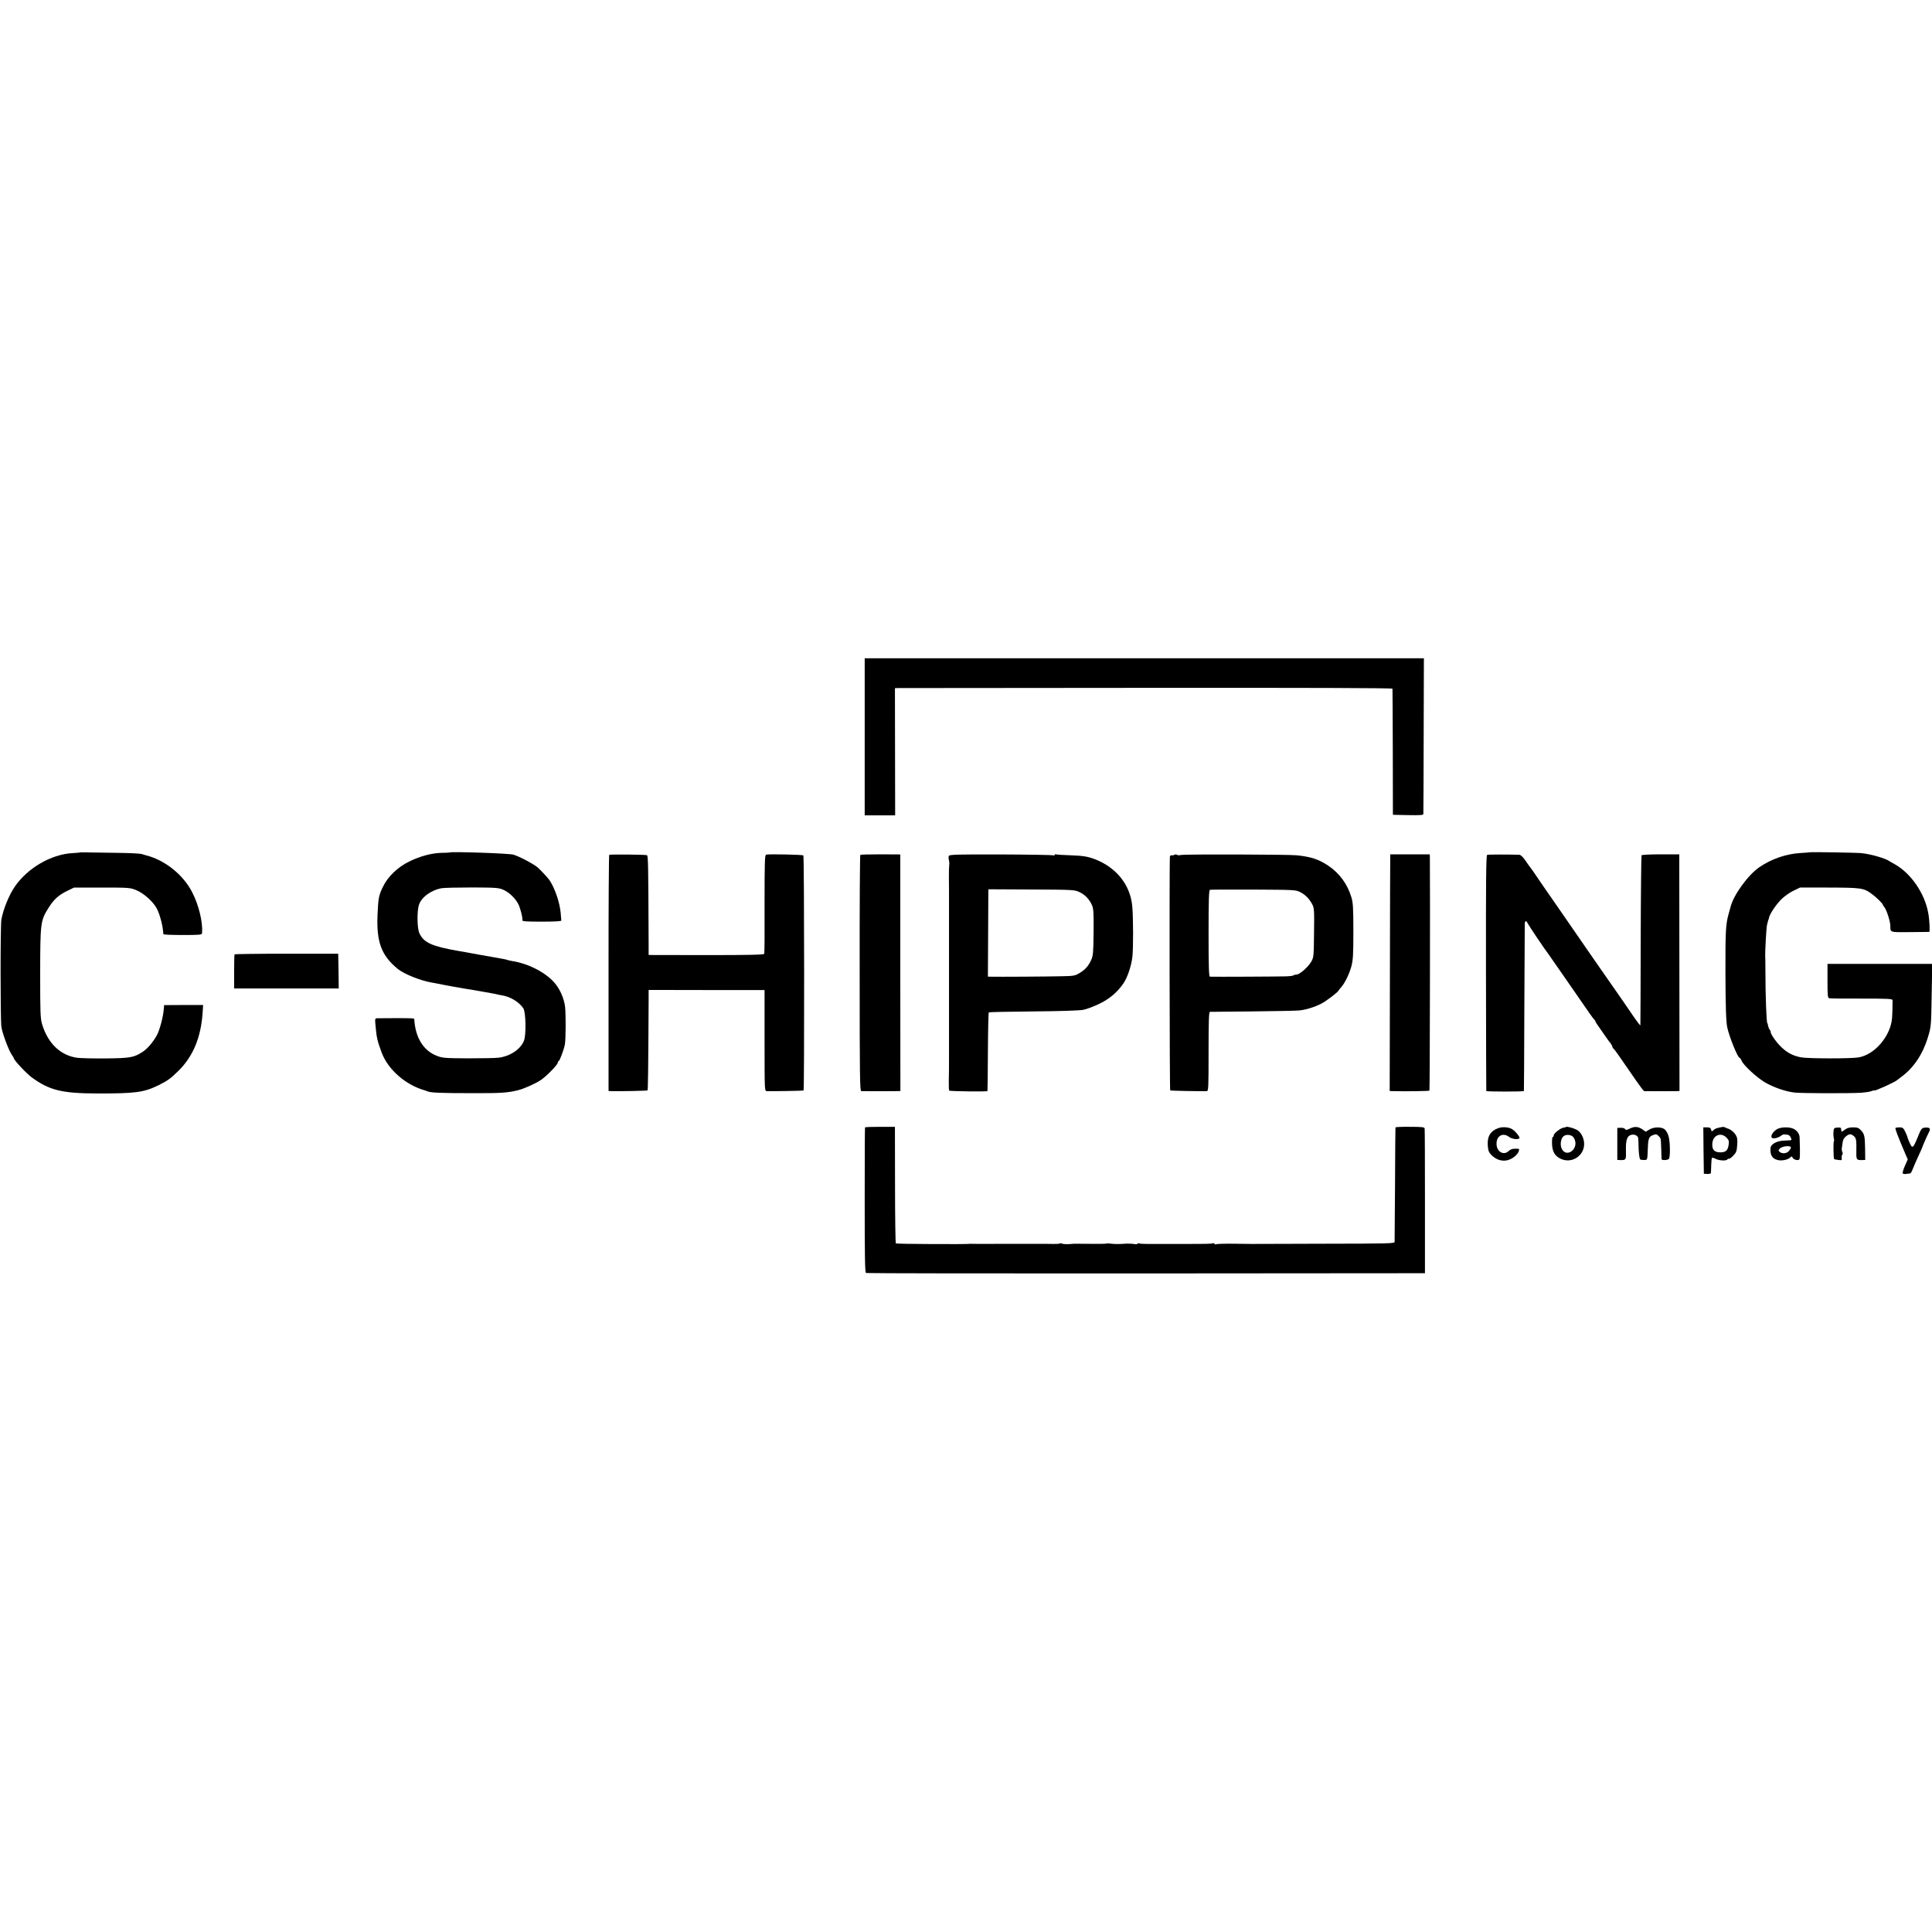 <?xml version="1.0" standalone="no"?>
<!DOCTYPE svg PUBLIC "-//W3C//DTD SVG 20010904//EN"
 "http://www.w3.org/TR/2001/REC-SVG-20010904/DTD/svg10.dtd">
<svg version="1.0" xmlns="http://www.w3.org/2000/svg"
 width="1808pt" height="1808pt" viewBox="0 0 1808 1808"
 preserveAspectRatio="xMidYMid meet">
<g transform="translate(0,1808) scale(0.1,-0.1)"
fill="#000000" stroke="none">
<path d="M8092 11185 l0 -735 142 0 143 0 -1 595 -1 595 30 1 c17 0 1064 1
2327 2 1526 1 2298 -1 2299 -8 1 -5 2 -273 3 -595 l1 -585 143 -3 c110 -2 142
0 142 10 1 7 2 338 3 736 l2 722 -2617 0 -2616 0 0 -735z"/>
<path d="M746 10102 c-2 -1 -34 -4 -72 -6 -197 -12 -415 -139 -534 -311 -55
-80 -108 -209 -127 -310 -10 -50 -10 -931 0 -1004 8 -58 68 -220 98 -263 11
-14 19 -29 19 -32 0 -17 118 -143 169 -180 166 -120 280 -148 617 -149 353 0
429 10 565 76 87 43 115 63 191 138 135 134 208 310 224 539 l5 75 -183 0
-182 -1 -4 -44 c-5 -67 -39 -194 -65 -240 -36 -65 -89 -126 -133 -154 -83 -53
-113 -58 -340 -61 -116 -1 -239 2 -272 6 -156 22 -274 135 -328 314 -16 54
-18 103 -18 475 1 480 2 494 82 620 47 74 90 113 169 152 l66 32 261 0 c248 0
264 -1 318 -23 69 -27 156 -103 193 -169 25 -44 53 -141 60 -207 2 -16 4 -33
4 -37 1 -5 82 -8 181 -8 164 0 180 2 181 18 8 102 -30 261 -93 383 -84 164
-257 302 -433 345 -5 2 -24 7 -40 12 -17 5 -125 10 -240 11 -116 2 -239 3
-273 4 -35 1 -65 1 -66 -1z"/>
<path d="M4206 10102 c-2 -1 -34 -3 -72 -3 -92 -2 -200 -30 -304 -81 -108 -52
-202 -143 -247 -238 -39 -81 -43 -104 -50 -263 -11 -253 37 -380 189 -504 60
-49 211 -109 318 -128 19 -3 67 -12 105 -20 39 -8 128 -24 199 -36 71 -11 139
-23 150 -25 26 -5 60 -11 106 -19 19 -3 42 -8 50 -10 8 -2 31 -7 50 -10 78
-13 159 -63 198 -122 23 -36 27 -250 5 -303 -32 -80 -130 -145 -237 -158 -28
-4 -157 -6 -286 -6 -216 1 -239 3 -291 23 -126 48 -201 169 -212 339 0 14 0
14 -187 14 -77 0 -149 -1 -161 -1 -20 -1 -21 -5 -15 -68 10 -112 17 -144 58
-254 59 -159 228 -306 408 -354 3 -1 12 -5 20 -8 31 -13 124 -17 415 -17 276
-1 333 3 435 28 55 14 160 61 210 94 55 37 160 145 160 164 0 8 4 14 8 14 9 0
49 107 58 155 9 46 10 282 2 354 -9 74 -44 157 -93 217 -81 99 -246 186 -400
210 -16 3 -37 7 -45 10 -8 3 -24 7 -35 9 -38 7 -85 15 -117 21 -38 6 -193 34
-223 40 -11 2 -47 9 -80 14 -253 44 -328 77 -370 166 -21 44 -24 195 -6 261
20 73 113 143 214 161 23 4 152 7 287 7 229 -1 248 -3 293 -23 53 -24 110 -79
137 -132 20 -40 43 -130 38 -151 -2 -11 28 -14 182 -14 118 0 184 4 183 10 0
6 -4 37 -6 71 -9 99 -54 231 -104 306 -18 25 -72 84 -110 119 -36 32 -167 102
-228 121 -39 12 -589 31 -599 20z"/>
<path d="M16937 10104 c-1 -1 -42 -4 -92 -7 -130 -8 -270 -56 -380 -132 -106
-72 -243 -261 -270 -372 -3 -10 -12 -42 -20 -72 -25 -92 -29 -162 -28 -536 1
-335 6 -470 17 -520 20 -92 99 -285 116 -285 4 0 13 -13 19 -28 18 -42 138
-153 216 -200 78 -46 192 -86 275 -96 58 -8 521 -9 630 -2 36 3 77 9 93 15 15
6 27 9 27 6 0 -9 193 78 210 95 3 3 23 18 45 34 111 81 197 208 244 360 33
108 33 107 38 409 l5 287 -490 0 -490 0 0 -159 c0 -140 2 -160 17 -163 9 -2
145 -4 304 -3 249 0 287 -2 288 -15 1 -19 -2 -137 -5 -170 -15 -167 -161 -338
-311 -365 -67 -13 -475 -12 -540 0 -73 14 -127 41 -181 92 -46 42 -104 124
-104 145 0 8 -4 18 -10 24 -5 5 -11 21 -14 34 -2 14 -5 25 -7 25 -8 0 -18 256
-18 490 0 102 -1 120 -2 138 -2 34 11 265 16 287 3 14 8 32 10 40 2 8 4 15 5
15 1 0 3 8 5 18 7 35 69 127 119 175 28 27 78 62 111 77 l60 29 255 0 c321 -1
340 -3 418 -61 42 -30 102 -90 102 -100 0 -3 6 -14 14 -22 20 -23 56 -134 56
-175 0 -63 -6 -61 183 -59 94 1 176 2 181 2 8 1 3 111 -9 176 -33 185 -162
372 -313 457 -21 11 -41 23 -47 27 -38 28 -173 67 -264 77 -51 5 -478 12 -484
8z"/>
<path d="M5701 10080 c-3 -3 -7 -501 -6 -1107 l0 -1103 30 -1 c93 -2 330 3
335 7 4 5 7 216 10 849 l0 91 543 -1 542 0 0 -472 c0 -467 0 -473 20 -474 59
-2 340 3 345 6 8 5 7 2192 -2 2200 -7 7 -320 14 -348 7 -13 -3 -15 -60 -15
-460 1 -251 0 -462 -3 -468 -2 -9 -148 -12 -543 -12 l-539 1 0 96 c-3 755 -4
833 -16 838 -17 6 -344 9 -353 3z"/>
<path d="M8051 10080 c-4 -3 -7 -501 -6 -1107 0 -974 2 -1103 15 -1104 20 -1
263 -1 320 0 l46 1 -1 1107 0 1107 -183 1 c-101 0 -187 -2 -191 -5z"/>
<path d="M8880 10071 c-4 -8 -4 -26 0 -40 4 -14 5 -35 3 -46 -2 -11 -3 -63 -3
-115 1 -52 1 -106 1 -120 0 -14 0 -68 0 -120 0 -52 0 -106 0 -120 0 -14 0 -68
0 -120 0 -52 0 -106 0 -120 0 -14 0 -68 0 -120 0 -52 0 -106 0 -120 0 -14 0
-68 0 -120 0 -52 0 -106 0 -120 0 -14 0 -68 0 -120 0 -52 0 -106 0 -120 0 -14
0 -68 0 -120 0 -52 0 -106 0 -120 0 -14 0 -68 0 -120 0 -121 0 -124 -2 -225
-1 -47 1 -88 4 -91 7 -7 356 -11 358 -4 1 3 3 168 4 368 1 199 5 365 8 368 3
3 190 7 416 9 256 2 432 8 468 15 32 6 99 31 150 56 96 46 169 108 226 191 38
55 74 163 84 248 9 78 9 360 -1 472 -17 201 -148 365 -351 443 -68 25 -110 32
-223 36 -70 2 -133 6 -139 9 -7 2 -13 0 -13 -5 0 -5 -6 -7 -14 -4 -8 3 -229 7
-491 8 -405 1 -478 -1 -485 -13z m1223 -340 c52 -25 92 -67 116 -122 14 -31
17 -71 15 -252 -2 -189 -4 -220 -22 -259 -26 -59 -56 -92 -111 -125 -42 -25
-56 -27 -171 -29 -111 -3 -596 -6 -660 -4 l-25 0 2 382 c1 211 2 395 2 409 l1
27 403 -2 c396 -2 404 -3 450 -25z"/>
<path d="M10991 10081 c-8 -5 -20 -7 -26 -5 -7 3 -14 -3 -17 -13 -5 -24 -3
-2182 3 -2187 4 -4 279 -9 342 -7 16 1 17 26 17 371 0 289 3 370 13 371 6 0
185 2 397 4 212 2 409 6 438 9 62 6 137 29 204 62 46 23 160 109 166 126 2 5
9 14 16 21 38 40 80 124 102 202 16 61 19 104 19 330 0 223 -3 268 -19 320
-37 123 -112 224 -216 294 -91 60 -160 83 -295 97 -75 8 -1045 11 -1082 3 -17
-4 -35 -3 -40 2 -4 4 -14 4 -22 0z m1177 -350 c48 -24 84 -61 113 -115 17 -33
19 -55 16 -263 -2 -214 -3 -231 -24 -269 -27 -50 -110 -124 -139 -124 -11 0
-24 -3 -28 -7 -4 -5 -38 -9 -74 -10 -57 -2 -673 -5 -709 -3 -10 0 -13 88 -13
404 0 314 3 405 13 409 6 2 190 3 407 2 385 -2 396 -2 438 -24z"/>
<path d="M13010 10050 c-1 -19 -2 -518 -3 -1108 l-2 -1072 35 -1 c116 -3 333
0 337 5 4 4 7 1935 4 2176 l-1 35 -185 0 -185 0 0 -35z"/>
<path d="M13917 10080 c-10 -4 -12 -238 -11 -1105 1 -605 2 -1102 3 -1105 0
-3 80 -5 176 -5 96 0 176 2 176 5 1 3 3 349 4 770 2 421 4 777 4 793 1 33 14
35 28 5 9 -19 164 -250 191 -283 4 -5 79 -113 167 -240 246 -356 248 -359 262
-373 7 -7 13 -17 13 -20 0 -4 22 -39 50 -77 27 -39 55 -78 62 -89 7 -10 21
-29 31 -41 9 -13 17 -28 17 -33 0 -6 4 -12 8 -14 7 -2 47 -59 214 -302 47 -67
69 -96 76 -97 10 -1 249 -1 293 0 l36 1 -1 1108 -1 1107 -173 0 c-100 0 -176
-4 -180 -9 -3 -6 -7 -363 -8 -796 -1 -432 -2 -789 -3 -795 -1 -5 -35 40 -76
100 -41 61 -82 119 -89 130 -8 11 -60 85 -115 165 -55 80 -106 153 -113 162
-7 10 -58 83 -113 163 -55 80 -176 254 -268 388 -93 133 -185 267 -205 297
-20 30 -41 60 -47 67 -5 6 -27 36 -48 67 -26 38 -45 56 -60 57 -115 3 -290 3
-300 -1z"/>
<path d="M2195 9149 c-2 -3 -4 -76 -4 -162 l0 -157 490 0 489 0 -2 163 -3 162
-483 0 c-266 0 -485 -3 -487 -6z"/>
<path d="M8095 7530 c-2 -3 -3 -310 -3 -682 0 -540 2 -678 13 -681 7 -3 1186
-5 2621 -4 l2609 2 0 670 c0 369 -1 677 -3 685 -2 12 -26 15 -138 15 -73 1
-134 -2 -135 -5 -1 -3 -3 -241 -4 -530 -2 -289 -4 -532 -4 -542 -1 -15 -54
-16 -663 -17 -365 -1 -670 -2 -678 -2 -8 0 -83 1 -166 2 -83 1 -156 -1 -162
-5 -6 -3 -13 -2 -17 4 -4 6 -10 8 -14 6 -10 -6 -48 -7 -256 -7 -93 0 -177 0
-185 0 -8 0 -40 0 -70 0 -30 0 -81 0 -112 0 -32 0 -62 2 -67 5 -5 4 -12 2 -15
-3 -3 -5 -21 -6 -38 -2 -18 3 -62 4 -98 1 -36 -3 -84 -2 -107 1 -24 3 -45 4
-47 2 -3 -3 -69 -4 -148 -3 -79 1 -149 1 -155 1 -7 -1 -32 -2 -55 -4 -24 -1
-50 1 -59 5 -9 4 -19 5 -22 1 -4 -3 -33 -5 -64 -4 -32 1 -64 1 -70 1 -16 0
-79 0 -95 0 -7 0 -141 0 -298 0 -157 -1 -289 -1 -295 0 -5 2 -14 1 -20 0 -24
-5 -686 -2 -692 4 -3 3 -7 250 -7 548 l-1 543 -138 0 c-76 0 -140 -2 -142 -5z"/>
<path d="M14025 7524 c-77 -26 -109 -79 -102 -166 4 -49 10 -63 36 -89 73 -70
166 -67 235 7 22 24 29 55 13 54 -4 0 -20 0 -37 0 -17 0 -39 -9 -50 -20 -46
-46 -112 -11 -115 61 -4 78 59 115 118 69 28 -22 97 -28 97 -7 -1 13 -34 55
-63 76 -28 22 -91 29 -132 15z"/>
<path d="M14657 7534 c-2 -2 -13 -5 -26 -7 -29 -5 -91 -53 -91 -72 0 -8 -4
-15 -9 -15 -5 0 -8 -29 -7 -63 3 -75 26 -115 81 -141 96 -46 209 18 219 124 6
58 -25 125 -68 147 -32 17 -92 33 -99 27z m53 -84 c10 -5 23 -23 28 -39 31
-90 -80 -166 -122 -83 -17 33 -12 89 11 114 18 20 54 23 83 8z"/>
<path d="M15253 7519 c-30 -15 -39 -16 -45 -5 -4 7 -22 13 -40 12 l-33 -1 0
-150 0 -150 30 -1 c51 -1 53 2 51 84 -3 97 9 138 43 150 34 12 71 -5 72 -32 1
-12 3 -59 4 -105 2 -46 9 -87 14 -91 6 -3 23 -6 38 -5 31 0 29 -5 34 115 3 85
11 105 49 118 26 10 34 8 50 -8 24 -24 22 -15 26 -120 1 -47 3 -90 3 -97 1
-12 48 -12 67 0 16 10 15 161 -2 217 -7 24 -24 52 -36 62 -32 24 -102 23 -144
-3 l-33 -20 -28 20 c-40 29 -76 32 -120 10z"/>
<path d="M16115 7533 c-52 -10 -65 -14 -80 -29 -15 -15 -17 -15 -22 5 -4 16
-13 21 -39 21 l-34 0 2 -217 3 -217 33 -2 c17 -1 33 3 33 10 1 6 2 39 3 73 1
34 4 64 7 67 3 4 19 0 35 -9 33 -17 100 -20 109 -5 4 6 10 8 14 6 4 -3 23 10
41 29 29 30 33 42 37 99 4 50 1 72 -13 94 -15 27 -55 58 -79 62 -5 1 -14 5
-20 9 -5 4 -19 6 -30 4z m42 -99 c21 -22 25 -32 20 -66 -7 -53 -27 -72 -77
-72 -57 0 -79 24 -76 81 5 79 79 111 133 57z"/>
<path d="M16626 7511 c-37 -25 -58 -61 -45 -78 12 -13 62 -2 88 20 9 7 22 12
29 11 6 -1 20 -2 30 -3 11 0 24 -12 30 -26 10 -21 9 -25 -6 -26 -9 -1 -41 -3
-69 -4 -61 -4 -112 -35 -114 -68 -5 -67 15 -100 68 -113 34 -9 92 2 114 22 16
15 19 15 24 1 7 -16 40 -28 59 -21 11 4 13 39 7 210 -1 36 -27 69 -65 84 -44
16 -118 12 -150 -9z m134 -171 c0 -4 -8 -18 -18 -30 -20 -25 -63 -30 -87 -10
-14 12 -14 15 1 31 22 25 104 32 104 9z"/>
<path d="M17158 7489 c-2 -21 0 -49 3 -63 4 -14 4 -26 1 -26 -7 0 -4 -161 2
-167 2 -2 19 -6 39 -8 33 -4 35 -3 32 20 -1 14 2 28 6 31 5 3 5 13 0 22 -4 9
-7 26 -5 37 2 11 5 36 8 55 2 22 13 42 31 56 31 25 47 25 75 1 21 -18 24 -37
22 -149 -1 -71 2 -75 53 -74 l30 1 -1 102 c-2 122 -6 140 -39 176 -21 22 -34
27 -74 27 -33 0 -56 -6 -74 -20 -32 -25 -37 -25 -37 0 0 17 -6 20 -34 18 -32
-2 -35 -5 -38 -39z"/>
<path d="M17738 7524 c-5 -5 24 -82 92 -241 l23 -53 -27 -61 c-14 -33 -24 -65
-20 -70 3 -5 18 -7 32 -5 15 2 32 5 37 5 6 1 17 18 24 39 8 20 31 75 52 120
22 46 39 86 39 88 0 5 49 116 60 136 19 34 12 47 -25 46 -42 -2 -44 -4 -80
-93 -42 -102 -49 -107 -74 -50 -12 26 -21 51 -21 54 0 4 -9 26 -20 49 -18 37
-25 42 -54 42 -18 0 -35 -3 -38 -6z"/>
</g>
</svg>

